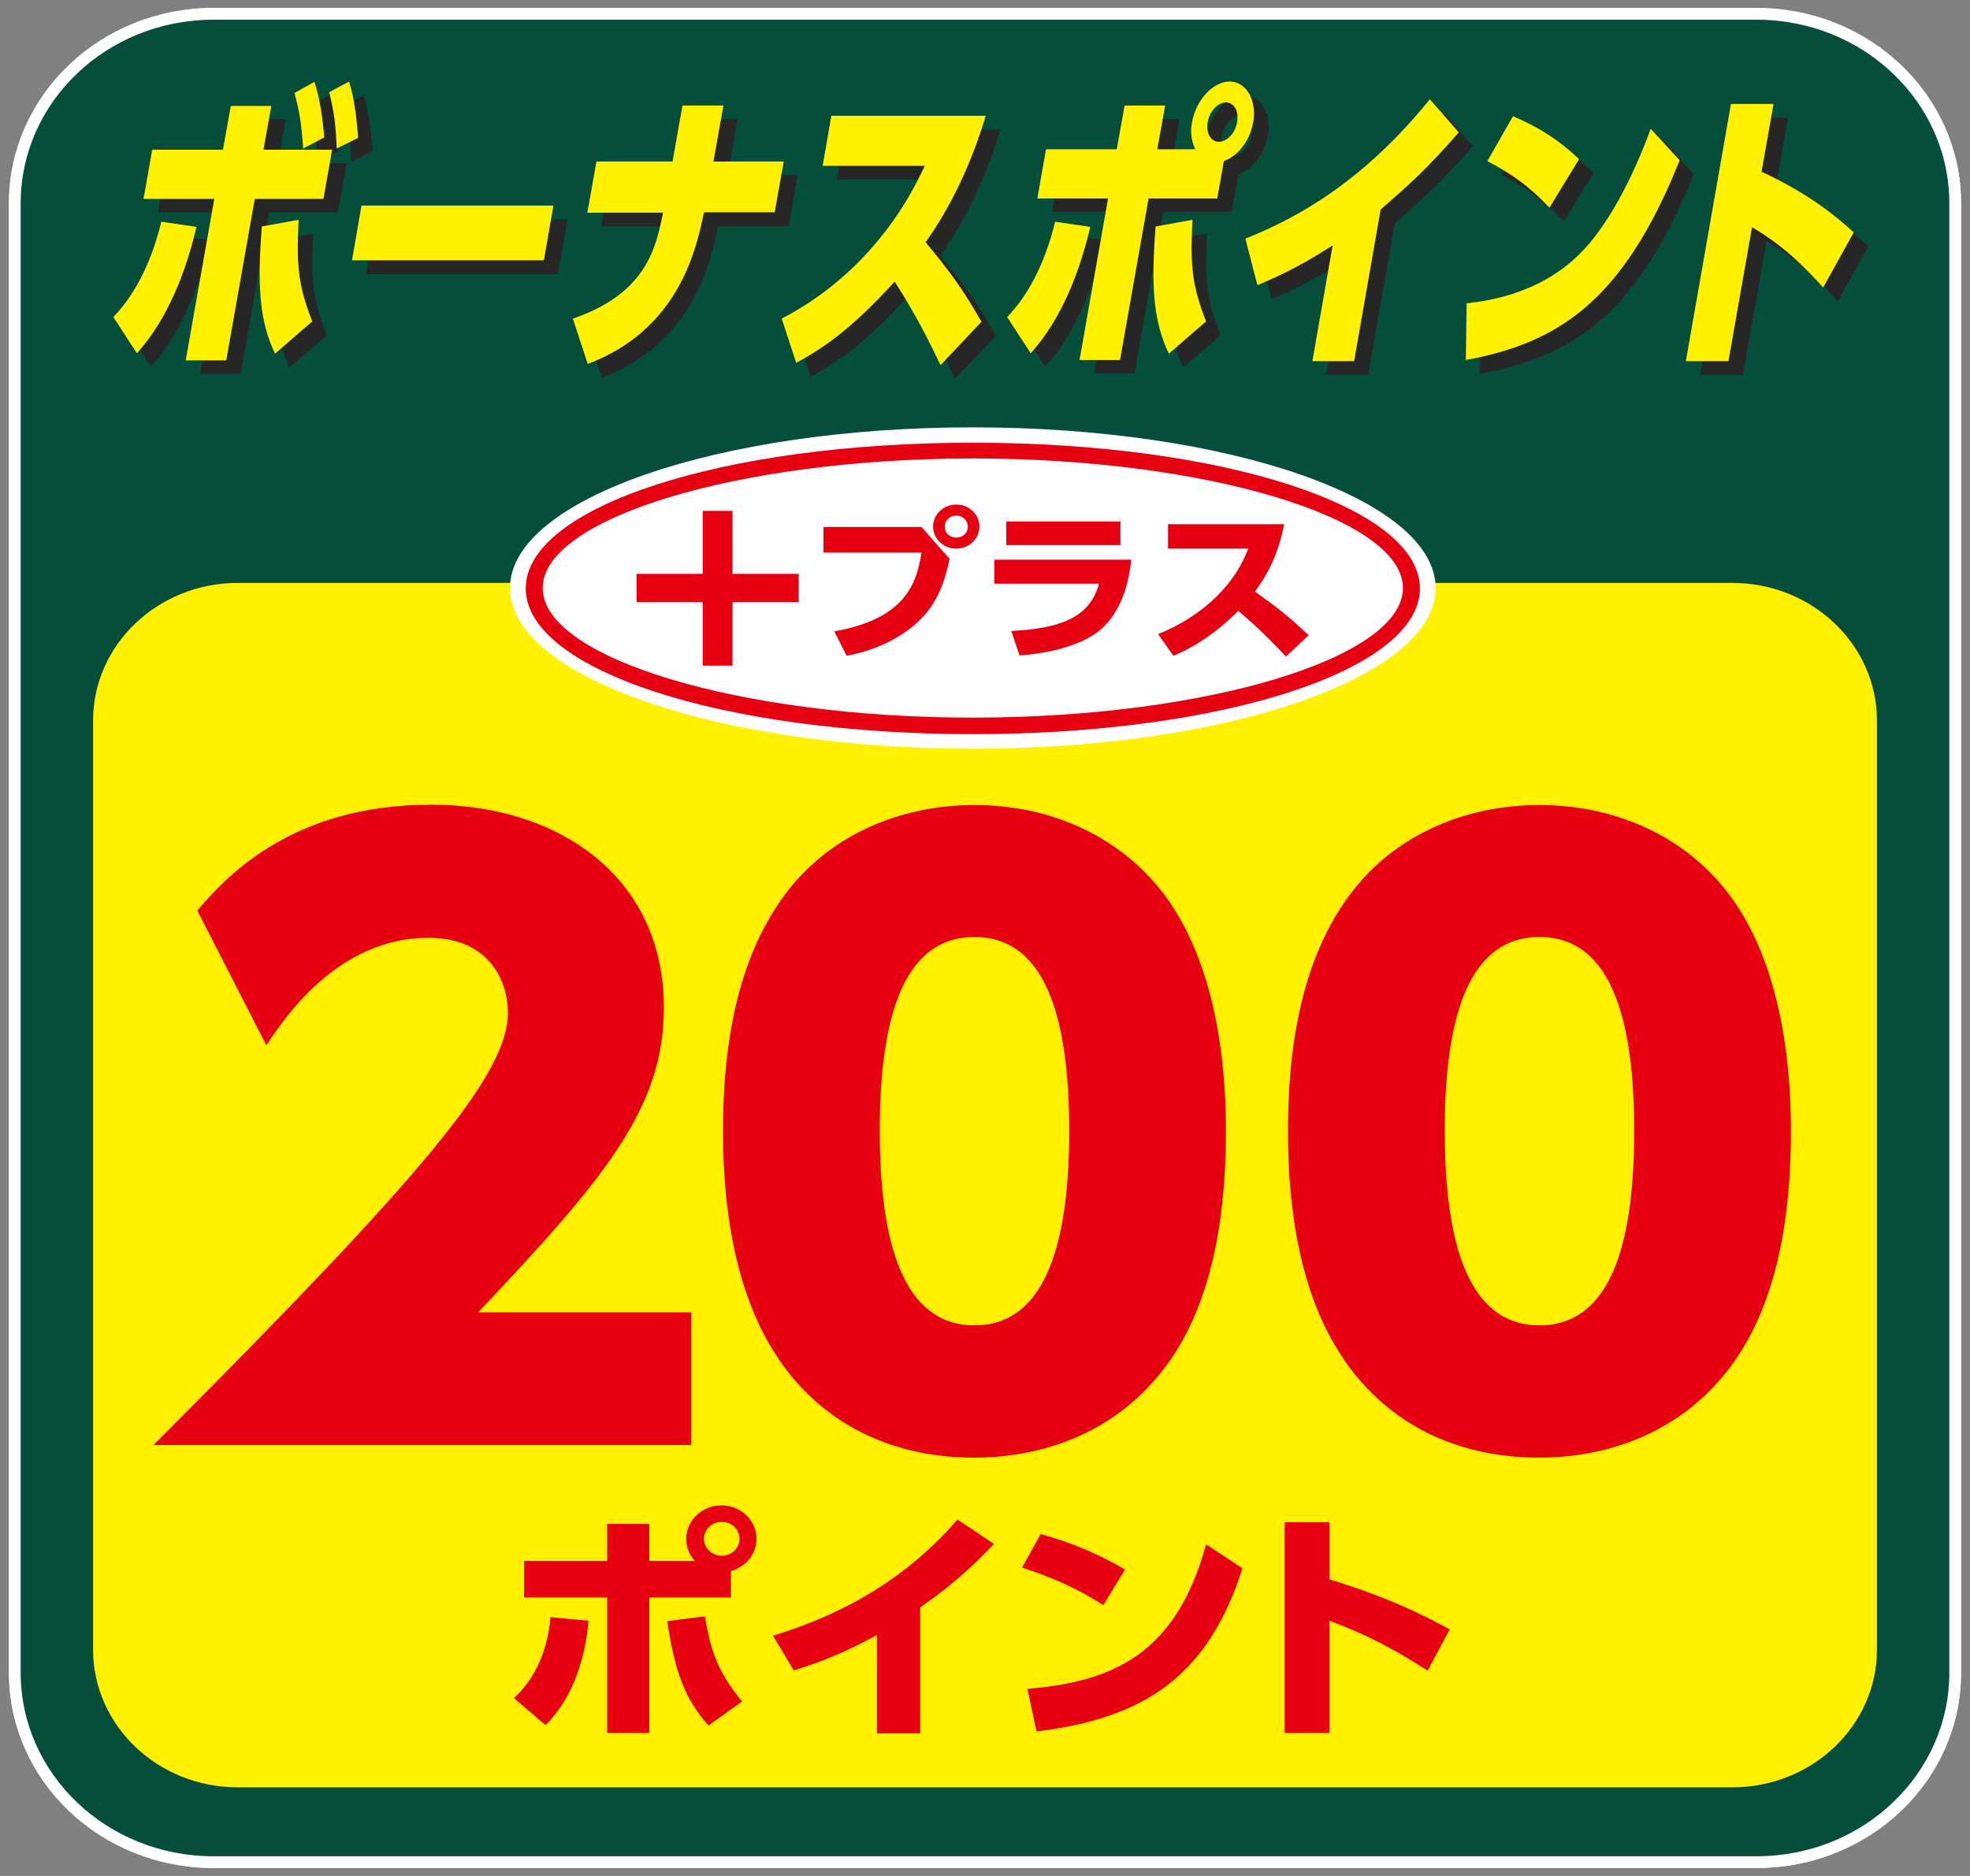 <svg width="84" height="80" viewBox="0 0 84 80" fill="none" xmlns="http://www.w3.org/2000/svg">
<rect x="0" y="0" width="84" height="80" fill="#808080" stroke="none"/>
<g clip-path="url(#clip0_17_6534)">
<path d="M74.9 0.84H9.1C4.561 0.84 0.882 4.344 0.882 8.667V71.333C0.882 75.656 4.561 79.16 9.1 79.16H74.9C79.439 79.16 83.118 75.656 83.118 71.333V8.667C83.118 4.344 79.439 0.84 74.9 0.84Z" stroke="white"/>
<path d="M74.9 0.84H9.1C4.561 0.84 0.882 4.344 0.882 8.667V71.333C0.882 75.656 4.561 79.16 9.1 79.16H74.9C79.439 79.16 83.118 75.656 83.118 71.333V8.667C83.118 4.344 79.439 0.84 74.9 0.84Z" stroke="white"/>
<path d="M73.859 24.858H10.141C6.732 24.858 3.968 27.49 3.968 30.737V70.342C3.968 73.589 6.732 76.221 10.141 76.221H73.859C77.269 76.221 80.032 73.589 80.032 70.342V30.737C80.032 27.49 77.269 24.858 73.859 24.858Z" stroke="white"/>
<path d="M73.859 24.858H10.141C6.732 24.858 3.968 27.49 3.968 30.737V70.342C3.968 73.589 6.732 76.221 10.141 76.221H73.859C77.269 76.221 80.032 73.589 80.032 70.342V30.737C80.032 27.49 77.269 24.858 73.859 24.858Z" stroke="white"/>
<path d="M29.47 55.981V61.625H6.543C18.13 50.019 21.657 45.803 21.657 43.183C21.657 41.889 20.899 39.992 18.271 39.992C14.426 39.992 12.151 43.368 11.358 44.577L8.412 38.833C9.488 37.573 12.292 34.315 18.377 34.315C23.844 34.315 28.306 37.405 28.306 42.965C28.306 47.248 25.819 50.22 20.387 55.965H29.452L29.47 55.981Z" stroke="white"/>
<path d="M33.209 57.962C30.986 54.738 30.828 50.203 30.828 48.221C30.828 43.518 31.833 40.495 33.279 38.412C35.184 35.657 38.323 34.33 41.55 34.33C44.778 34.33 47.917 35.657 49.857 38.445C52.008 41.569 52.273 45.903 52.273 48.237C52.273 52.084 51.62 55.527 49.892 58.013C47.405 61.557 43.702 62.161 41.55 62.161C39.399 62.161 35.73 61.624 33.209 57.979V57.962ZM45.589 48.221C45.589 43.837 44.76 39.957 41.55 39.957C38.34 39.957 37.512 43.837 37.512 48.221C37.512 53.024 38.517 56.518 41.55 56.518C44.742 56.518 45.589 52.638 45.589 48.221Z" stroke="white"/>
<path d="M57.299 57.962C55.059 54.738 54.919 50.203 54.919 48.221C54.919 43.518 55.924 40.495 57.37 38.412C59.275 35.657 62.414 34.33 65.641 34.33C68.868 34.33 72.008 35.657 73.948 38.445C76.099 41.569 76.364 45.903 76.364 48.237C76.364 52.084 75.711 55.527 73.983 58.013C71.496 61.557 67.793 62.161 65.641 62.161C63.489 62.161 59.821 61.624 57.299 57.979V57.962ZM69.68 48.221C69.68 43.837 68.851 39.957 65.641 39.957C62.431 39.957 61.602 43.837 61.602 48.221C61.602 53.024 62.608 56.518 65.641 56.518C68.851 56.518 69.68 52.638 69.68 48.221Z" stroke="white"/>
<path d="M29.47 55.981V61.625H6.543C18.13 50.019 21.657 45.803 21.657 43.183C21.657 41.889 20.899 39.992 18.271 39.992C14.426 39.992 12.151 43.368 11.358 44.577L8.412 38.833C9.488 37.573 12.292 34.315 18.377 34.315C23.844 34.315 28.306 37.405 28.306 42.965C28.306 47.248 25.819 50.22 20.387 55.965H29.452L29.47 55.981Z" stroke="white"/>
<path d="M33.209 57.962C30.986 54.738 30.828 50.203 30.828 48.221C30.828 43.518 31.833 40.495 33.279 38.412C35.184 35.657 38.323 34.33 41.55 34.33C44.778 34.33 47.917 35.657 49.857 38.445C52.008 41.569 52.273 45.903 52.273 48.237C52.273 52.084 51.62 55.527 49.892 58.013C47.405 61.557 43.702 62.161 41.55 62.161C39.399 62.161 35.73 61.624 33.209 57.979V57.962ZM45.589 48.221C45.589 43.837 44.76 39.957 41.55 39.957C38.34 39.957 37.512 43.837 37.512 48.221C37.512 53.024 38.517 56.518 41.55 56.518C44.742 56.518 45.589 52.638 45.589 48.221Z" stroke="white"/>
<path d="M57.299 57.962C55.059 54.738 54.919 50.203 54.919 48.221C54.919 43.518 55.924 40.495 57.37 38.412C59.275 35.657 62.414 34.33 65.641 34.33C68.868 34.33 72.008 35.657 73.948 38.445C76.099 41.569 76.364 45.903 76.364 48.237C76.364 52.084 75.711 55.527 73.983 58.013C71.496 61.557 67.793 62.161 65.641 62.161C63.489 62.161 59.821 61.624 57.299 57.979V57.962ZM69.68 48.221C69.68 43.837 68.851 39.957 65.641 39.957C62.431 39.957 61.602 43.837 61.602 48.221C61.602 53.024 62.608 56.518 65.641 56.518C68.851 56.518 69.68 52.638 69.68 48.221Z" stroke="white"/>
<path d="M29.47 55.981V61.625H6.543C18.13 50.019 21.657 45.803 21.657 43.183C21.657 41.889 20.899 39.992 18.271 39.992C14.426 39.992 12.151 43.368 11.358 44.577L8.412 38.833C9.488 37.573 12.292 34.315 18.377 34.315C23.844 34.315 28.306 37.405 28.306 42.965C28.306 47.248 25.819 50.22 20.387 55.965H29.452L29.47 55.981Z" stroke="white"/>
<path d="M33.209 57.962C30.986 54.738 30.828 50.203 30.828 48.221C30.828 43.518 31.833 40.495 33.279 38.412C35.184 35.657 38.323 34.33 41.55 34.33C44.778 34.33 47.917 35.657 49.857 38.445C52.008 41.569 52.273 45.903 52.273 48.237C52.273 52.084 51.62 55.527 49.892 58.013C47.405 61.557 43.702 62.161 41.55 62.161C39.399 62.161 35.73 61.624 33.209 57.979V57.962ZM45.589 48.221C45.589 43.837 44.76 39.957 41.55 39.957C38.34 39.957 37.512 43.837 37.512 48.221C37.512 53.024 38.517 56.518 41.55 56.518C44.742 56.518 45.589 52.638 45.589 48.221Z" stroke="white"/>
<path d="M57.299 57.962C55.059 54.738 54.919 50.203 54.919 48.221C54.919 43.518 55.924 40.495 57.37 38.412C59.275 35.657 62.414 34.33 65.641 34.33C68.868 34.33 72.008 35.657 73.948 38.445C76.099 41.569 76.364 45.903 76.364 48.237C76.364 52.084 75.711 55.527 73.983 58.013C71.496 61.557 67.793 62.161 65.641 62.161C63.489 62.161 59.821 61.624 57.299 57.979V57.962ZM69.68 48.221C69.68 43.837 68.851 39.957 65.641 39.957C62.431 39.957 61.602 43.837 61.602 48.221C61.602 53.024 62.608 56.518 65.641 56.518C68.851 56.518 69.68 52.638 69.68 48.221Z" stroke="white"/>
<path d="M61.214 25.077C61.214 28.856 52.379 31.93 41.48 31.93C30.581 31.93 21.745 28.856 21.745 25.077C21.745 21.298 30.581 18.224 41.48 18.224C52.379 18.224 61.214 21.298 61.214 25.077Z" stroke="white"/>
<path d="M41.48 31.308C30.793 31.308 22.416 28.57 22.416 25.093C22.416 21.617 30.793 18.879 41.48 18.879C52.167 18.879 60.544 21.617 60.544 25.093C60.544 28.57 52.167 31.308 41.48 31.308ZM41.48 19.551C31.533 19.551 23.139 22.087 23.139 25.077C23.139 28.066 31.533 30.603 41.48 30.603C51.427 30.603 59.821 28.066 59.821 25.077C59.821 22.087 51.427 19.551 41.48 19.551Z" stroke="white"/>
<path d="M29.963 21.785H31.233V24.472H34.055V25.681H31.233V28.386H29.963V25.681H27.142V24.472H29.963V21.785Z" stroke="white"/>
<path d="M39.293 22.473L40.492 23.834C40.281 24.825 39.963 25.681 39.293 26.37C38.588 27.092 37.512 27.697 36.101 27.966L35.572 26.924C38.605 26.387 39.081 24.892 39.293 23.565H35.113V22.473H39.293ZM41.762 22.456C41.762 22.977 41.321 23.397 40.774 23.397C40.228 23.397 39.787 22.977 39.787 22.456C39.787 21.936 40.228 21.516 40.774 21.516C41.321 21.516 41.762 21.936 41.762 22.456ZM40.281 22.456C40.281 22.725 40.492 22.927 40.774 22.927C41.057 22.927 41.268 22.725 41.268 22.456C41.268 22.188 41.039 21.986 40.774 21.986C40.492 21.986 40.281 22.204 40.281 22.456Z" stroke="white"/>
<path d="M48.234 23.884C48.128 24.909 47.775 26.286 46.7 27.025C45.836 27.613 44.53 27.881 43.472 27.949L43.12 26.907C45.095 26.807 46.47 26.387 46.858 24.892H42.397V23.867H48.252L48.234 23.884ZM47.775 22.238V23.246H42.908V22.238H47.775Z" stroke="white"/>
<path d="M54.759 22.339C54.477 23.783 53.948 24.64 53.507 25.228C54.459 25.9 54.971 26.303 55.8 27.092L54.83 27.999C54.424 27.562 53.736 26.84 52.802 26.051C52.343 26.504 51.373 27.411 50.033 27.966L49.38 27.042C50.333 26.655 51.162 26.135 51.885 25.429C52.555 24.758 52.943 24.119 53.225 23.397H49.804V22.356H54.742L54.759 22.339Z" stroke="white"/>
<path d="M5.432 14.092C6.455 13.034 7.108 11.556 7.478 10.027L8.977 10.246C8.571 11.976 7.831 14.092 6.437 15.637L5.432 14.092ZM10.264 15.94H8.536L9.753 9.053H6.737L7.108 6.954H10.123L10.458 5.089H12.187L11.852 6.954H14.779L14.409 9.053H11.481L10.264 15.94ZM13.351 9.96C13.262 11.808 13.298 12.681 13.933 14.293L12.345 15.671C11.71 14.344 11.569 12.916 11.781 10.246L13.351 9.96ZM14.021 4.048C14.25 4.77 14.356 5.442 14.444 6.433L13.545 6.903C13.474 5.895 13.404 5.392 13.174 4.535L14.021 4.065V4.048ZM15.502 4.048C15.749 4.888 15.802 5.476 15.89 6.45L14.973 6.903C14.938 5.946 14.867 5.358 14.656 4.501L15.502 4.048Z" stroke="white"/>
<path d="M24.197 9.355L23.791 11.69H15.608L16.014 9.355H24.197Z" stroke="white"/>
<path d="M34.02 7.457L33.632 9.641H30.616C30.299 11.169 29.576 14.629 25.661 16.107L25.026 14.176C28.165 13.101 28.571 11.152 28.87 9.658H25.643L26.031 7.474H29.276L29.699 5.089H31.445L31.022 7.474H34.003L34.02 7.457Z" stroke="white"/>
<path d="M42.644 5.543C41.868 8.129 40.827 9.876 40.087 10.917C41.092 12.144 41.603 12.799 42.467 14.31L40.721 16.158C40.316 15.318 39.681 14.008 38.764 12.597C36.806 14.764 35.466 15.587 34.566 16.057L33.949 14.176C35.272 13.487 36.559 12.53 37.688 11.27C39.081 9.725 39.751 8.28 40.051 7.659H35.695L36.066 5.526H42.644V5.543Z" stroke="white"/>
<path d="M43.561 14.092C44.584 13.034 45.236 11.556 45.607 10.027L47.106 10.246C46.7 11.976 45.959 14.092 44.566 15.637L43.561 14.092ZM51.585 6.937C51.339 6.433 51.409 5.979 51.444 5.778C51.621 4.82 52.344 4.048 53.049 4.048C53.755 4.048 54.213 4.837 54.054 5.778C53.949 6.416 53.525 7.172 52.802 7.441L52.52 9.036H49.593L48.376 15.923H46.647L47.864 9.036H44.849L45.219 6.937H48.235L48.57 5.072H50.298L49.963 6.937H51.585ZM51.462 9.96C51.374 11.808 51.409 12.681 52.044 14.293L50.457 15.671C49.822 14.344 49.681 12.916 49.892 10.246L51.462 9.96ZM52.097 5.795C52.009 6.265 52.238 6.634 52.573 6.634C52.908 6.634 53.278 6.265 53.349 5.795C53.437 5.324 53.208 4.955 52.873 4.955C52.538 4.955 52.167 5.324 52.097 5.795Z" stroke="white"/>
<path d="M58.34 15.99H56.559L57.423 11.052C55.871 12.06 54.848 12.48 54.213 12.748L53.702 10.766C55.924 9.876 58.71 8.348 61.567 4.821L62.802 6.231C61.444 7.793 60.721 8.432 59.469 9.523L58.34 15.99Z" stroke="white"/>
<path d="M63.137 13.521C63.895 13.437 66.17 13.168 67.916 11.455C69.133 10.279 70.227 8.163 70.985 6.08L72.219 7.424C69.803 13.47 67.017 15.217 63.102 15.94L63.137 13.521ZM66.682 9.439C65.87 8.583 65.13 8.029 64.036 7.457L65.13 5.543C66.258 6.03 67.052 6.534 67.951 7.373L66.699 9.423L66.682 9.439Z" stroke="white"/>
<path d="M78.357 12.849C77.88 12.328 76.822 11.136 75.323 10.279L74.318 15.99H72.501L74.424 5.022H76.24L75.729 7.911C77.792 8.868 78.939 9.842 79.662 10.498L78.357 12.849Z" stroke="white"/>
<path d="M5.432 14.092C6.455 13.034 7.108 11.556 7.478 10.027L8.977 10.246C8.571 11.976 7.831 14.092 6.437 15.637L5.432 14.092ZM10.264 15.94H8.536L9.753 9.053H6.737L7.108 6.954H10.123L10.458 5.089H12.187L11.852 6.954H14.779L14.409 9.053H11.481L10.264 15.94ZM13.351 9.96C13.262 11.808 13.298 12.681 13.933 14.293L12.345 15.671C11.71 14.344 11.569 12.916 11.781 10.246L13.351 9.96ZM14.021 4.048C14.25 4.77 14.356 5.442 14.444 6.433L13.545 6.903C13.474 5.895 13.404 5.392 13.174 4.535L14.021 4.065V4.048ZM15.502 4.048C15.749 4.888 15.802 5.476 15.89 6.45L14.973 6.903C14.938 5.946 14.867 5.358 14.656 4.501L15.502 4.048Z" stroke="white"/>
<path d="M24.197 9.355L23.791 11.69H15.608L16.014 9.355H24.197Z" stroke="white"/>
<path d="M34.02 7.457L33.632 9.641H30.616C30.299 11.169 29.576 14.629 25.661 16.107L25.026 14.176C28.165 13.101 28.571 11.152 28.87 9.658H25.643L26.031 7.474H29.276L29.699 5.089H31.445L31.022 7.474H34.003L34.02 7.457Z" stroke="white"/>
<path d="M42.644 5.543C41.868 8.129 40.827 9.876 40.087 10.917C41.092 12.144 41.603 12.799 42.467 14.31L40.721 16.158C40.316 15.318 39.681 14.008 38.764 12.597C36.806 14.764 35.466 15.587 34.566 16.057L33.949 14.176C35.272 13.487 36.559 12.53 37.688 11.27C39.081 9.725 39.751 8.28 40.051 7.659H35.695L36.066 5.526H42.644V5.543Z" stroke="white"/>
<path d="M43.561 14.092C44.584 13.034 45.236 11.556 45.607 10.027L47.106 10.246C46.7 11.976 45.959 14.092 44.566 15.637L43.561 14.092ZM51.585 6.937C51.339 6.433 51.409 5.979 51.444 5.778C51.621 4.82 52.344 4.048 53.049 4.048C53.755 4.048 54.213 4.837 54.054 5.778C53.949 6.416 53.525 7.172 52.802 7.441L52.52 9.036H49.593L48.376 15.923H46.647L47.864 9.036H44.849L45.219 6.937H48.235L48.57 5.072H50.298L49.963 6.937H51.585ZM51.462 9.96C51.374 11.808 51.409 12.681 52.044 14.293L50.457 15.671C49.822 14.344 49.681 12.916 49.892 10.246L51.462 9.96ZM52.097 5.795C52.009 6.265 52.238 6.634 52.573 6.634C52.908 6.634 53.278 6.265 53.349 5.795C53.437 5.324 53.208 4.955 52.873 4.955C52.538 4.955 52.167 5.324 52.097 5.795Z" stroke="white"/>
<path d="M58.34 15.99H56.559L57.423 11.052C55.871 12.06 54.848 12.48 54.213 12.748L53.702 10.766C55.924 9.876 58.71 8.348 61.567 4.821L62.802 6.231C61.444 7.793 60.721 8.432 59.469 9.523L58.34 15.99Z" stroke="white"/>
<path d="M63.137 13.521C63.895 13.437 66.17 13.168 67.916 11.455C69.133 10.279 70.227 8.163 70.985 6.08L72.219 7.424C69.803 13.47 67.017 15.217 63.102 15.94L63.137 13.521ZM66.682 9.439C65.87 8.583 65.13 8.029 64.036 7.457L65.13 5.543C66.258 6.03 67.052 6.534 67.951 7.373L66.699 9.423L66.682 9.439Z" stroke="white"/>
<path d="M78.357 12.849C77.88 12.328 76.822 11.136 75.323 10.279L74.318 15.99H72.501L74.424 5.022H76.24L75.729 7.911C77.792 8.868 78.939 9.842 79.662 10.498L78.357 12.849Z" stroke="white"/>
<path d="M5.432 14.092C6.455 13.034 7.108 11.556 7.478 10.027L8.977 10.246C8.571 11.976 7.831 14.092 6.437 15.637L5.432 14.092ZM10.264 15.94H8.536L9.753 9.053H6.737L7.108 6.954H10.123L10.458 5.089H12.187L11.852 6.954H14.779L14.409 9.053H11.481L10.264 15.94ZM13.351 9.96C13.262 11.808 13.298 12.681 13.933 14.293L12.345 15.671C11.71 14.344 11.569 12.916 11.781 10.246L13.351 9.96ZM14.021 4.048C14.25 4.77 14.356 5.442 14.444 6.433L13.545 6.903C13.474 5.895 13.404 5.392 13.174 4.535L14.021 4.065V4.048ZM15.502 4.048C15.749 4.888 15.802 5.476 15.89 6.45L14.973 6.903C14.938 5.946 14.867 5.358 14.656 4.501L15.502 4.048Z" stroke="white"/>
<path d="M24.197 9.355L23.791 11.69H15.608L16.014 9.355H24.197Z" stroke="white"/>
<path d="M34.02 7.457L33.632 9.641H30.616C30.299 11.169 29.576 14.629 25.661 16.107L25.026 14.176C28.165 13.101 28.571 11.152 28.87 9.658H25.643L26.031 7.474H29.276L29.699 5.089H31.445L31.022 7.474H34.003L34.02 7.457Z" stroke="white"/>
<path d="M42.644 5.543C41.868 8.129 40.827 9.876 40.087 10.917C41.092 12.144 41.603 12.799 42.467 14.31L40.721 16.158C40.316 15.318 39.681 14.008 38.764 12.597C36.806 14.764 35.466 15.587 34.566 16.057L33.949 14.176C35.272 13.487 36.559 12.53 37.688 11.27C39.081 9.725 39.751 8.28 40.051 7.659H35.695L36.066 5.526H42.644V5.543Z" stroke="white"/>
<path d="M43.561 14.092C44.584 13.034 45.236 11.556 45.607 10.027L47.106 10.246C46.7 11.976 45.959 14.092 44.566 15.637L43.561 14.092ZM51.585 6.937C51.339 6.433 51.409 5.979 51.444 5.778C51.621 4.82 52.344 4.048 53.049 4.048C53.755 4.048 54.213 4.837 54.054 5.778C53.949 6.416 53.525 7.172 52.802 7.441L52.52 9.036H49.593L48.376 15.923H46.647L47.864 9.036H44.849L45.219 6.937H48.235L48.57 5.072H50.298L49.963 6.937H51.585ZM51.462 9.96C51.374 11.808 51.409 12.681 52.044 14.293L50.457 15.671C49.822 14.344 49.681 12.916 49.892 10.246L51.462 9.96ZM52.097 5.795C52.009 6.265 52.238 6.634 52.573 6.634C52.908 6.634 53.278 6.265 53.349 5.795C53.437 5.324 53.208 4.955 52.873 4.955C52.538 4.955 52.167 5.324 52.097 5.795Z" stroke="white"/>
<path d="M58.34 15.99H56.559L57.423 11.052C55.871 12.06 54.848 12.48 54.213 12.748L53.702 10.766C55.924 9.876 58.71 8.348 61.567 4.821L62.802 6.231C61.444 7.793 60.721 8.432 59.469 9.523L58.34 15.99Z" stroke="white"/>
<path d="M63.137 13.521C63.895 13.437 66.17 13.168 67.916 11.455C69.133 10.279 70.227 8.163 70.985 6.08L72.219 7.424C69.803 13.47 67.017 15.217 63.102 15.94L63.137 13.521ZM66.682 9.439C65.87 8.583 65.13 8.029 64.036 7.457L65.13 5.543C66.258 6.03 67.052 6.534 67.951 7.373L66.699 9.423L66.682 9.439Z" stroke="white"/>
<path d="M78.357 12.849C77.88 12.328 76.822 11.136 75.323 10.279L74.318 15.99H72.501L74.424 5.022H76.24L75.729 7.911C77.792 8.868 78.939 9.842 79.662 10.498L78.357 12.849Z" stroke="white"/>
<path d="M4.833 13.521C5.855 12.463 6.508 10.985 6.878 9.456L8.377 9.675C7.972 11.405 7.231 13.521 5.838 15.066L4.833 13.521ZM9.647 15.368H7.919L9.136 8.482H6.12L6.49 6.383H9.506L9.841 4.518H11.569L11.234 6.383H14.162L13.792 8.482H10.864L9.647 15.368ZM12.733 9.372C12.645 11.22 12.681 12.093 13.315 13.706L11.728 15.083C11.093 13.756 10.952 12.328 11.164 9.658L12.733 9.372ZM13.404 3.477C13.633 4.199 13.739 4.871 13.827 5.862L12.927 6.332C12.857 5.324 12.786 4.821 12.557 3.964L13.404 3.494V3.477ZM14.885 3.477C15.132 4.317 15.185 4.904 15.273 5.879L14.356 6.332C14.321 5.375 14.25 4.787 14.039 3.93L14.885 3.477Z" stroke="white"/>
<path d="M23.597 8.768L23.191 11.102H15.008L15.414 8.768H23.597Z" stroke="white"/>
<path d="M33.421 6.87L33.033 9.053H30.017C29.699 10.582 28.976 14.042 25.061 15.52L24.426 13.588C27.566 12.513 27.971 10.565 28.271 9.07H25.044L25.431 6.887H28.677L29.1 4.501H30.846L30.422 6.887H33.403L33.421 6.87Z" stroke="white"/>
<path d="M42.027 4.955C41.251 7.541 40.21 9.288 39.469 10.329C40.475 11.556 40.986 12.211 41.85 13.722L40.104 15.57C39.699 14.73 39.064 13.42 38.147 12.009C36.189 14.176 34.849 14.999 33.949 15.469L33.332 13.588C34.655 12.899 35.942 11.942 37.071 10.682C38.464 9.137 39.134 7.693 39.434 7.071H35.078L35.448 4.938H42.027V4.955Z" stroke="white"/>
<path d="M42.944 13.521C43.967 12.463 44.619 10.985 44.99 9.456L46.489 9.675C46.083 11.405 45.342 13.521 43.949 15.066L42.944 13.521ZM50.968 6.366C50.721 5.862 50.792 5.408 50.827 5.207C51.004 4.249 51.727 3.477 52.432 3.477C53.137 3.477 53.596 4.266 53.437 5.207C53.331 5.845 52.908 6.601 52.185 6.87L51.903 8.465H48.975L47.758 15.352H46.03L47.247 8.465H44.231L44.602 6.366H47.617L47.953 4.501H49.681L49.346 6.366H50.968ZM50.845 9.372C50.757 11.22 50.792 12.093 51.427 13.706L49.84 15.083C49.205 13.756 49.063 12.328 49.275 9.658L50.845 9.372ZM51.497 5.207C51.409 5.677 51.638 6.047 51.973 6.047C52.309 6.047 52.679 5.677 52.749 5.207C52.838 4.737 52.608 4.367 52.273 4.367C51.938 4.367 51.568 4.737 51.497 5.207Z" stroke="white"/>
<path d="M57.74 15.402H55.959L56.823 10.464C55.271 11.472 54.248 11.892 53.614 12.16L53.102 10.178C55.324 9.288 58.111 7.76 60.968 4.233L62.202 5.644C60.844 7.206 60.121 7.844 58.869 8.936L57.74 15.402Z" stroke="white"/>
<path d="M62.537 12.933C63.296 12.849 65.571 12.58 67.317 10.867C68.533 9.691 69.627 7.575 70.385 5.492L71.62 6.836C69.204 12.883 66.417 14.629 62.502 15.352L62.537 12.933ZM66.064 8.852C65.253 7.995 64.513 7.441 63.419 6.87L64.513 4.955C65.641 5.442 66.435 5.946 67.334 6.786L66.082 8.835L66.064 8.852Z" stroke="white"/>
<path d="M77.739 12.261C77.263 11.74 76.205 10.548 74.706 9.691L73.701 15.402H71.884L73.807 4.434H75.623L75.112 7.323C77.175 8.28 78.321 9.255 79.044 9.91L77.739 12.261Z" stroke="white"/>
<path d="M4.833 13.521C5.855 12.463 6.508 10.985 6.878 9.456L8.377 9.675C7.972 11.405 7.231 13.521 5.838 15.066L4.833 13.521ZM9.647 15.368H7.919L9.136 8.482H6.12L6.49 6.383H9.506L9.841 4.518H11.569L11.234 6.383H14.162L13.792 8.482H10.864L9.647 15.368ZM12.733 9.372C12.645 11.22 12.681 12.093 13.315 13.706L11.728 15.083C11.093 13.756 10.952 12.328 11.164 9.658L12.733 9.372ZM13.404 3.477C13.633 4.199 13.739 4.871 13.827 5.862L12.927 6.332C12.857 5.324 12.786 4.821 12.557 3.964L13.404 3.494V3.477ZM14.885 3.477C15.132 4.317 15.185 4.904 15.273 5.879L14.356 6.332C14.321 5.375 14.25 4.787 14.039 3.93L14.885 3.477Z" stroke="white"/>
<path d="M23.597 8.768L23.191 11.102H15.008L15.414 8.768H23.597Z" stroke="white"/>
<path d="M33.421 6.87L33.033 9.053H30.017C29.699 10.582 28.976 14.042 25.061 15.52L24.426 13.588C27.566 12.513 27.971 10.565 28.271 9.07H25.044L25.431 6.887H28.677L29.1 4.501H30.846L30.422 6.887H33.403L33.421 6.87Z" stroke="white"/>
<path d="M42.027 4.955C41.251 7.541 40.21 9.288 39.469 10.329C40.475 11.556 40.986 12.211 41.85 13.722L40.104 15.57C39.699 14.73 39.064 13.42 38.147 12.009C36.189 14.176 34.849 14.999 33.949 15.469L33.332 13.588C34.655 12.899 35.942 11.942 37.071 10.682C38.464 9.137 39.134 7.693 39.434 7.071H35.078L35.448 4.938H42.027V4.955Z" stroke="white"/>
<path d="M42.944 13.521C43.967 12.463 44.619 10.985 44.99 9.456L46.489 9.675C46.083 11.405 45.342 13.521 43.949 15.066L42.944 13.521ZM50.968 6.366C50.721 5.862 50.792 5.408 50.827 5.207C51.004 4.249 51.727 3.477 52.432 3.477C53.137 3.477 53.596 4.266 53.437 5.207C53.331 5.845 52.908 6.601 52.185 6.87L51.903 8.465H48.975L47.758 15.352H46.03L47.247 8.465H44.231L44.602 6.366H47.617L47.953 4.501H49.681L49.346 6.366H50.968ZM50.845 9.372C50.757 11.22 50.792 12.093 51.427 13.706L49.84 15.083C49.205 13.756 49.063 12.328 49.275 9.658L50.845 9.372ZM51.497 5.207C51.409 5.677 51.638 6.047 51.973 6.047C52.309 6.047 52.679 5.677 52.749 5.207C52.838 4.737 52.608 4.367 52.273 4.367C51.938 4.367 51.568 4.737 51.497 5.207Z" stroke="white"/>
<path d="M57.74 15.402H55.959L56.823 10.464C55.271 11.472 54.248 11.892 53.614 12.16L53.102 10.178C55.324 9.288 58.111 7.76 60.968 4.233L62.202 5.644C60.844 7.206 60.121 7.844 58.869 8.936L57.74 15.402Z" stroke="white"/>
<path d="M62.537 12.933C63.296 12.849 65.571 12.58 67.317 10.867C68.533 9.691 69.627 7.575 70.385 5.492L71.62 6.836C69.204 12.883 66.417 14.629 62.502 15.352L62.537 12.933ZM66.064 8.852C65.253 7.995 64.513 7.441 63.419 6.87L64.513 4.955C65.641 5.442 66.435 5.946 67.334 6.786L66.082 8.835L66.064 8.852Z" stroke="white"/>
<path d="M77.739 12.261C77.263 11.74 76.205 10.548 74.706 9.691L73.701 15.402H71.884L73.807 4.434H75.623L75.112 7.323C77.175 8.28 78.321 9.255 79.044 9.91L77.739 12.261Z" stroke="white"/>
<path d="M4.833 13.521C5.855 12.463 6.508 10.985 6.878 9.456L8.377 9.675C7.972 11.405 7.231 13.521 5.838 15.066L4.833 13.521ZM9.647 15.368H7.919L9.136 8.482H6.12L6.49 6.383H9.506L9.841 4.518H11.569L11.234 6.383H14.162L13.792 8.482H10.864L9.647 15.368ZM12.733 9.372C12.645 11.22 12.681 12.093 13.315 13.706L11.728 15.083C11.093 13.756 10.952 12.328 11.164 9.658L12.733 9.372ZM13.404 3.477C13.633 4.199 13.739 4.871 13.827 5.862L12.927 6.332C12.857 5.324 12.786 4.821 12.557 3.964L13.404 3.494V3.477ZM14.885 3.477C15.132 4.317 15.185 4.904 15.273 5.879L14.356 6.332C14.321 5.375 14.25 4.787 14.039 3.93L14.885 3.477Z" stroke="white"/>
<path d="M23.597 8.768L23.191 11.102H15.008L15.414 8.768H23.597Z" stroke="white"/>
<path d="M33.421 6.87L33.033 9.053H30.017C29.699 10.582 28.976 14.042 25.061 15.52L24.426 13.588C27.566 12.513 27.971 10.565 28.271 9.07H25.044L25.431 6.887H28.677L29.1 4.501H30.846L30.422 6.887H33.403L33.421 6.87Z" stroke="white"/>
<path d="M42.027 4.955C41.251 7.541 40.21 9.288 39.469 10.329C40.475 11.556 40.986 12.211 41.85 13.722L40.104 15.57C39.699 14.73 39.064 13.42 38.147 12.009C36.189 14.176 34.849 14.999 33.949 15.469L33.332 13.588C34.655 12.899 35.942 11.942 37.071 10.682C38.464 9.137 39.134 7.693 39.434 7.071H35.078L35.448 4.938H42.027V4.955Z" stroke="white"/>
<path d="M42.944 13.521C43.967 12.463 44.619 10.985 44.99 9.456L46.489 9.675C46.083 11.405 45.342 13.521 43.949 15.066L42.944 13.521ZM50.968 6.366C50.721 5.862 50.792 5.408 50.827 5.207C51.004 4.249 51.727 3.477 52.432 3.477C53.137 3.477 53.596 4.266 53.437 5.207C53.331 5.845 52.908 6.601 52.185 6.87L51.903 8.465H48.975L47.758 15.352H46.03L47.247 8.465H44.231L44.602 6.366H47.617L47.953 4.501H49.681L49.346 6.366H50.968ZM50.845 9.372C50.757 11.22 50.792 12.093 51.427 13.706L49.84 15.083C49.205 13.756 49.063 12.328 49.275 9.658L50.845 9.372ZM51.497 5.207C51.409 5.677 51.638 6.047 51.973 6.047C52.309 6.047 52.679 5.677 52.749 5.207C52.838 4.737 52.608 4.367 52.273 4.367C51.938 4.367 51.568 4.737 51.497 5.207Z" stroke="white"/>
<path d="M57.74 15.402H55.959L56.823 10.464C55.271 11.472 54.248 11.892 53.614 12.16L53.102 10.178C55.324 9.288 58.111 7.76 60.968 4.233L62.202 5.644C60.844 7.206 60.121 7.844 58.869 8.936L57.74 15.402Z" stroke="white"/>
<path d="M62.537 12.933C63.296 12.849 65.571 12.58 67.317 10.867C68.533 9.691 69.627 7.575 70.385 5.492L71.62 6.836C69.204 12.883 66.417 14.629 62.502 15.352L62.537 12.933ZM66.064 8.852C65.253 7.995 64.513 7.441 63.419 6.87L64.513 4.955C65.641 5.442 66.435 5.946 67.334 6.786L66.082 8.835L66.064 8.852Z" stroke="white"/>
<path d="M77.739 12.261C77.263 11.74 76.205 10.548 74.706 9.691L73.701 15.402H71.884L73.807 4.434H75.623L75.112 7.323C77.175 8.28 78.321 9.255 79.044 9.91L77.739 12.261Z" stroke="white"/>
<path d="M21.921 72.408C22.891 71.518 23.368 70.241 23.473 68.965L25.096 69.116C24.955 70.577 24.532 72.291 23.262 73.567L21.904 72.408H21.921ZM29.628 66.563C29.381 66.294 29.258 65.958 29.258 65.623C29.258 64.85 29.928 64.195 30.757 64.195C31.586 64.195 32.256 64.833 32.256 65.623C32.256 66.278 31.798 66.815 31.163 67V68.125H27.688V73.903H25.89V68.125H22.345V66.563H25.89V64.984H27.688V66.563H29.611H29.628ZM30.052 68.931C30.316 70.393 30.563 71.232 31.639 72.559L30.21 73.584C29.17 72.408 28.782 71.283 28.447 69.133L30.034 68.931H30.052ZM30.016 65.623C30.016 66.026 30.369 66.345 30.775 66.345C31.18 66.345 31.533 66.026 31.533 65.623C31.533 65.219 31.198 64.9 30.775 64.9C30.351 64.9 30.016 65.219 30.016 65.623Z" stroke="white"/>
<path d="M39.258 73.92H37.388V69.721C35.73 70.645 34.496 71.031 33.843 71.233L32.961 69.754C35.254 69.049 38.27 67.756 40.827 64.8L42.379 65.841C41.621 66.63 40.827 67.437 39.24 68.545V73.92H39.258Z" stroke="white"/>
<path d="M47.035 68.444C45.924 67.739 44.954 67.302 43.579 66.849L44.372 65.421C44.972 65.589 46.347 65.975 47.97 66.933L47.035 68.461V68.444ZM43.79 72.022C47.511 71.719 50.157 70.493 51.427 65.858L52.979 66.882C51.497 71.501 48.781 73.281 44.196 73.836L43.808 72.022H43.79Z" stroke="white"/>
<path d="M60.879 71.249C59.804 70.561 58.516 69.788 56.682 69.116V73.903H54.777V64.917H56.682V67.352C59.363 68.159 61.056 69.066 61.814 69.486L60.879 71.232V71.249Z" stroke="white"/>
<path d="M74.9 0.84H9.1C4.561 0.84 0.882 4.344 0.882 8.667V71.333C0.882 75.656 4.561 79.16 9.1 79.16H74.9C79.439 79.16 83.118 75.656 83.118 71.333V8.667C83.118 4.344 79.439 0.84 74.9 0.84Z" fill="#054E3C"/>
<path d="M73.859 24.858H10.141C6.732 24.858 3.968 27.49 3.968 30.737V70.342C3.968 73.589 6.732 76.221 10.141 76.221H73.859C77.269 76.221 80.032 73.589 80.032 70.342V30.737C80.032 27.49 77.269 24.858 73.859 24.858Z" fill="#FFF100"/>
<path d="M29.47 55.981V61.625H6.543C18.13 50.019 21.657 45.803 21.657 43.183C21.657 41.889 20.899 39.992 18.271 39.992C14.426 39.992 12.151 43.368 11.358 44.577L8.412 38.833C9.488 37.573 12.292 34.315 18.377 34.315C23.844 34.315 28.306 37.405 28.306 42.965C28.306 47.248 25.819 50.22 20.387 55.965H29.452L29.47 55.981Z" fill="#E60012"/>
<path d="M33.209 57.962C30.986 54.738 30.828 50.203 30.828 48.221C30.828 43.518 31.833 40.495 33.279 38.412C35.184 35.657 38.323 34.33 41.55 34.33C44.778 34.33 47.917 35.657 49.857 38.445C52.008 41.569 52.273 45.903 52.273 48.237C52.273 52.084 51.62 55.527 49.892 58.013C47.405 61.557 43.702 62.161 41.55 62.161C39.399 62.161 35.73 61.624 33.209 57.979V57.962ZM45.589 48.221C45.589 43.837 44.76 39.957 41.55 39.957C38.34 39.957 37.512 43.837 37.512 48.221C37.512 53.024 38.517 56.518 41.55 56.518C44.742 56.518 45.589 52.638 45.589 48.221Z" fill="#E60012"/>
<path d="M57.299 57.962C55.059 54.738 54.919 50.203 54.919 48.221C54.919 43.518 55.924 40.495 57.37 38.412C59.275 35.657 62.414 34.33 65.641 34.33C68.868 34.33 72.008 35.657 73.948 38.445C76.099 41.569 76.364 45.903 76.364 48.237C76.364 52.084 75.711 55.527 73.983 58.013C71.496 61.557 67.793 62.161 65.641 62.161C63.489 62.161 59.821 61.624 57.299 57.979V57.962ZM69.68 48.221C69.68 43.837 68.851 39.957 65.641 39.957C62.431 39.957 61.602 43.837 61.602 48.221C61.602 53.024 62.608 56.518 65.641 56.518C68.851 56.518 69.68 52.638 69.68 48.221Z" fill="#E60012"/>
<path d="M61.214 25.077C61.214 28.856 52.379 31.93 41.48 31.93C30.581 31.93 21.745 28.856 21.745 25.077C21.745 21.298 30.581 18.224 41.48 18.224C52.379 18.224 61.214 21.298 61.214 25.077Z" fill="white"/>
<path d="M41.48 31.308C30.793 31.308 22.416 28.57 22.416 25.093C22.416 21.617 30.793 18.879 41.48 18.879C52.167 18.879 60.544 21.617 60.544 25.093C60.544 28.57 52.167 31.308 41.48 31.308ZM41.48 19.551C31.533 19.551 23.139 22.087 23.139 25.077C23.139 28.066 31.533 30.603 41.48 30.603C51.427 30.603 59.821 28.066 59.821 25.077C59.821 22.087 51.427 19.551 41.48 19.551Z" fill="#E60012"/>
<path d="M29.963 21.785H31.233V24.472H34.055V25.681H31.233V28.386H29.963V25.681H27.142V24.472H29.963V21.785Z" fill="#E60012"/>
<path d="M39.293 22.473L40.492 23.834C40.281 24.825 39.963 25.681 39.293 26.37C38.588 27.092 37.512 27.697 36.101 27.966L35.572 26.924C38.605 26.387 39.081 24.892 39.293 23.565H35.113V22.473H39.293ZM41.762 22.456C41.762 22.977 41.321 23.397 40.774 23.397C40.228 23.397 39.787 22.977 39.787 22.456C39.787 21.936 40.228 21.516 40.774 21.516C41.321 21.516 41.762 21.936 41.762 22.456ZM40.281 22.456C40.281 22.725 40.492 22.927 40.774 22.927C41.057 22.927 41.268 22.725 41.268 22.456C41.268 22.188 41.039 21.986 40.774 21.986C40.492 21.986 40.281 22.204 40.281 22.456Z" fill="#E60012"/>
<path d="M48.234 23.884C48.128 24.909 47.775 26.286 46.7 27.025C45.836 27.613 44.53 27.881 43.472 27.949L43.12 26.907C45.095 26.807 46.47 26.387 46.858 24.892H42.397V23.867H48.252L48.234 23.884ZM47.775 22.238V23.246H42.908V22.238H47.775Z" fill="#E60012"/>
<path d="M54.759 22.339C54.477 23.783 53.948 24.64 53.507 25.228C54.459 25.9 54.971 26.303 55.8 27.092L54.83 27.999C54.424 27.562 53.736 26.84 52.802 26.051C52.343 26.504 51.373 27.411 50.033 27.966L49.38 27.042C50.333 26.655 51.162 26.135 51.885 25.429C52.555 24.758 52.943 24.119 53.225 23.397H49.804V22.356H54.742L54.759 22.339Z" fill="#E60012"/>
<g style="mix-blend-mode:multiply">
<path d="M5.432 14.092C6.455 13.034 7.108 11.556 7.478 10.027L8.977 10.246C8.571 11.976 7.831 14.092 6.437 15.637L5.432 14.092ZM10.264 15.94H8.536L9.753 9.053H6.737L7.108 6.954H10.123L10.458 5.089H12.187L11.852 6.954H14.779L14.409 9.053H11.481L10.264 15.94ZM13.351 9.96C13.262 11.808 13.298 12.681 13.933 14.293L12.345 15.671C11.71 14.344 11.569 12.916 11.781 10.246L13.351 9.96ZM14.021 4.048C14.25 4.77 14.356 5.442 14.444 6.433L13.545 6.903C13.474 5.895 13.404 5.392 13.174 4.535L14.021 4.065V4.048ZM15.502 4.048C15.749 4.888 15.802 5.476 15.89 6.45L14.973 6.903C14.938 5.946 14.867 5.358 14.656 4.501L15.502 4.048Z" fill="#262626"/>
<path d="M24.197 9.355L23.791 11.69H15.608L16.014 9.355H24.197Z" fill="#262626"/>
<path d="M34.02 7.457L33.632 9.641H30.616C30.299 11.169 29.576 14.629 25.661 16.107L25.026 14.176C28.165 13.101 28.571 11.152 28.87 9.658H25.643L26.031 7.474H29.276L29.699 5.089H31.445L31.022 7.474H34.003L34.02 7.457Z" fill="#262626"/>
<path d="M42.644 5.543C41.868 8.129 40.827 9.876 40.087 10.917C41.092 12.144 41.603 12.799 42.467 14.31L40.721 16.158C40.316 15.318 39.681 14.008 38.764 12.597C36.806 14.764 35.466 15.587 34.566 16.057L33.949 14.176C35.272 13.487 36.559 12.53 37.688 11.27C39.081 9.725 39.751 8.28 40.051 7.659H35.695L36.066 5.526H42.644V5.543Z" fill="#262626"/>
<path d="M43.561 14.092C44.584 13.034 45.236 11.556 45.607 10.027L47.106 10.246C46.7 11.976 45.959 14.092 44.566 15.637L43.561 14.092ZM51.585 6.937C51.339 6.433 51.409 5.979 51.444 5.778C51.621 4.82 52.344 4.048 53.049 4.048C53.755 4.048 54.213 4.837 54.054 5.778C53.949 6.416 53.525 7.172 52.802 7.441L52.52 9.036H49.593L48.376 15.923H46.647L47.864 9.036H44.849L45.219 6.937H48.235L48.57 5.072H50.298L49.963 6.937H51.585ZM51.462 9.96C51.374 11.808 51.409 12.681 52.044 14.293L50.457 15.671C49.822 14.344 49.681 12.916 49.892 10.246L51.462 9.96ZM52.097 5.795C52.009 6.265 52.238 6.634 52.573 6.634C52.908 6.634 53.278 6.265 53.349 5.795C53.437 5.324 53.208 4.955 52.873 4.955C52.538 4.955 52.167 5.324 52.097 5.795Z" fill="#262626"/>
<path d="M58.34 15.99H56.559L57.423 11.052C55.871 12.06 54.848 12.48 54.213 12.748L53.702 10.766C55.924 9.876 58.71 8.348 61.567 4.821L62.802 6.231C61.444 7.793 60.721 8.432 59.469 9.523L58.34 15.99Z" fill="#262626"/>
<path d="M63.137 13.521C63.895 13.437 66.17 13.168 67.916 11.455C69.133 10.279 70.227 8.163 70.985 6.08L72.219 7.424C69.803 13.47 67.017 15.217 63.102 15.94L63.137 13.521ZM66.682 9.439C65.87 8.583 65.13 8.029 64.036 7.457L65.13 5.543C66.258 6.03 67.052 6.534 67.951 7.373L66.699 9.423L66.682 9.439Z" fill="#262626"/>
<path d="M78.357 12.849C77.88 12.328 76.822 11.136 75.323 10.279L74.318 15.99H72.501L74.424 5.022H76.24L75.729 7.911C77.792 8.868 78.939 9.842 79.662 10.498L78.357 12.849Z" fill="#262626"/>
</g>
<path d="M4.833 13.521C5.855 12.463 6.508 10.985 6.878 9.456L8.377 9.675C7.972 11.405 7.231 13.521 5.838 15.066L4.833 13.521ZM9.647 15.368H7.919L9.136 8.482H6.12L6.49 6.383H9.506L9.841 4.518H11.569L11.234 6.383H14.162L13.792 8.482H10.864L9.647 15.368ZM12.733 9.372C12.645 11.22 12.681 12.093 13.315 13.706L11.728 15.083C11.093 13.756 10.952 12.328 11.164 9.658L12.733 9.372ZM13.404 3.477C13.633 4.199 13.739 4.871 13.827 5.862L12.927 6.332C12.857 5.324 12.786 4.821 12.557 3.964L13.404 3.494V3.477ZM14.885 3.477C15.132 4.317 15.185 4.904 15.273 5.879L14.356 6.332C14.321 5.375 14.25 4.787 14.039 3.93L14.885 3.477Z" fill="#FFF100"/>
<path d="M23.597 8.768L23.191 11.102H15.008L15.414 8.768H23.597Z" fill="#FFF100"/>
<path d="M33.421 6.87L33.033 9.053H30.017C29.699 10.582 28.976 14.042 25.061 15.52L24.426 13.588C27.566 12.513 27.971 10.565 28.271 9.07H25.044L25.431 6.887H28.677L29.1 4.501H30.846L30.422 6.887H33.403L33.421 6.87Z" fill="#FFF100"/>
<path d="M42.027 4.955C41.251 7.541 40.21 9.288 39.469 10.329C40.475 11.556 40.986 12.211 41.85 13.722L40.104 15.57C39.699 14.73 39.064 13.42 38.147 12.009C36.189 14.176 34.849 14.999 33.949 15.469L33.332 13.588C34.655 12.899 35.942 11.942 37.071 10.682C38.464 9.137 39.134 7.693 39.434 7.071H35.078L35.448 4.938H42.027V4.955Z" fill="#FFF100"/>
<path d="M42.944 13.521C43.967 12.463 44.619 10.985 44.99 9.456L46.489 9.675C46.083 11.405 45.342 13.521 43.949 15.066L42.944 13.521ZM50.968 6.366C50.721 5.862 50.792 5.408 50.827 5.207C51.004 4.249 51.727 3.477 52.432 3.477C53.137 3.477 53.596 4.266 53.437 5.207C53.331 5.845 52.908 6.601 52.185 6.87L51.903 8.465H48.975L47.758 15.352H46.03L47.247 8.465H44.231L44.602 6.366H47.617L47.953 4.501H49.681L49.346 6.366H50.968ZM50.845 9.372C50.757 11.22 50.792 12.093 51.427 13.706L49.84 15.083C49.205 13.756 49.063 12.328 49.275 9.658L50.845 9.372ZM51.497 5.207C51.409 5.677 51.638 6.047 51.973 6.047C52.309 6.047 52.679 5.677 52.749 5.207C52.838 4.737 52.608 4.367 52.273 4.367C51.938 4.367 51.568 4.737 51.497 5.207Z" fill="#FFF100"/>
<path d="M57.74 15.402H55.959L56.823 10.464C55.271 11.472 54.248 11.892 53.614 12.16L53.102 10.178C55.324 9.288 58.111 7.76 60.968 4.233L62.202 5.644C60.844 7.206 60.121 7.844 58.869 8.936L57.74 15.402Z" fill="#FFF100"/>
<path d="M62.537 12.933C63.296 12.849 65.571 12.58 67.317 10.867C68.533 9.691 69.627 7.575 70.385 5.492L71.62 6.836C69.204 12.883 66.417 14.629 62.502 15.352L62.537 12.933ZM66.064 8.852C65.253 7.995 64.513 7.441 63.419 6.87L64.513 4.955C65.641 5.442 66.435 5.946 67.334 6.786L66.082 8.835L66.064 8.852Z" fill="#FFF100"/>
<path d="M77.739 12.261C77.263 11.74 76.205 10.548 74.706 9.691L73.701 15.402H71.884L73.807 4.434H75.623L75.112 7.323C77.175 8.28 78.321 9.255 79.044 9.91L77.739 12.261Z" fill="#FFF100"/>
<path d="M21.921 72.408C22.891 71.518 23.368 70.241 23.473 68.965L25.096 69.116C24.955 70.577 24.532 72.291 23.262 73.567L21.904 72.408H21.921ZM29.628 66.563C29.381 66.294 29.258 65.958 29.258 65.623C29.258 64.85 29.928 64.195 30.757 64.195C31.586 64.195 32.256 64.833 32.256 65.623C32.256 66.278 31.798 66.815 31.163 67V68.125H27.688V73.903H25.89V68.125H22.345V66.563H25.89V64.984H27.688V66.563H29.611H29.628ZM30.052 68.931C30.316 70.393 30.563 71.232 31.639 72.559L30.21 73.584C29.17 72.408 28.782 71.283 28.447 69.133L30.034 68.931H30.052ZM30.016 65.623C30.016 66.026 30.369 66.345 30.775 66.345C31.18 66.345 31.533 66.026 31.533 65.623C31.533 65.219 31.198 64.9 30.775 64.9C30.351 64.9 30.016 65.219 30.016 65.623Z" fill="#E60012"/>
<path d="M39.258 73.92H37.388V69.721C35.73 70.645 34.496 71.031 33.843 71.233L32.961 69.754C35.254 69.049 38.27 67.756 40.827 64.8L42.379 65.841C41.621 66.63 40.827 67.437 39.24 68.545V73.92H39.258Z" fill="#E60012"/>
<path d="M47.035 68.444C45.924 67.739 44.954 67.302 43.579 66.849L44.372 65.421C44.972 65.589 46.347 65.975 47.97 66.933L47.035 68.461V68.444ZM43.79 72.022C47.511 71.719 50.157 70.493 51.427 65.858L52.979 66.882C51.497 71.501 48.781 73.281 44.196 73.836L43.808 72.022H43.79Z" fill="#E60012"/>
<path d="M60.879 71.249C59.804 70.561 58.516 69.788 56.682 69.116V73.903H54.777V64.917H56.682V67.352C59.363 68.159 61.056 69.066 61.814 69.486L60.879 71.232V71.249Z" fill="#E60012"/>
</g>
<defs>
<clipPath id="clip0_17_6534">
<rect width="84" height="80" fill="white"/>
</clipPath>
</defs>
</svg>
